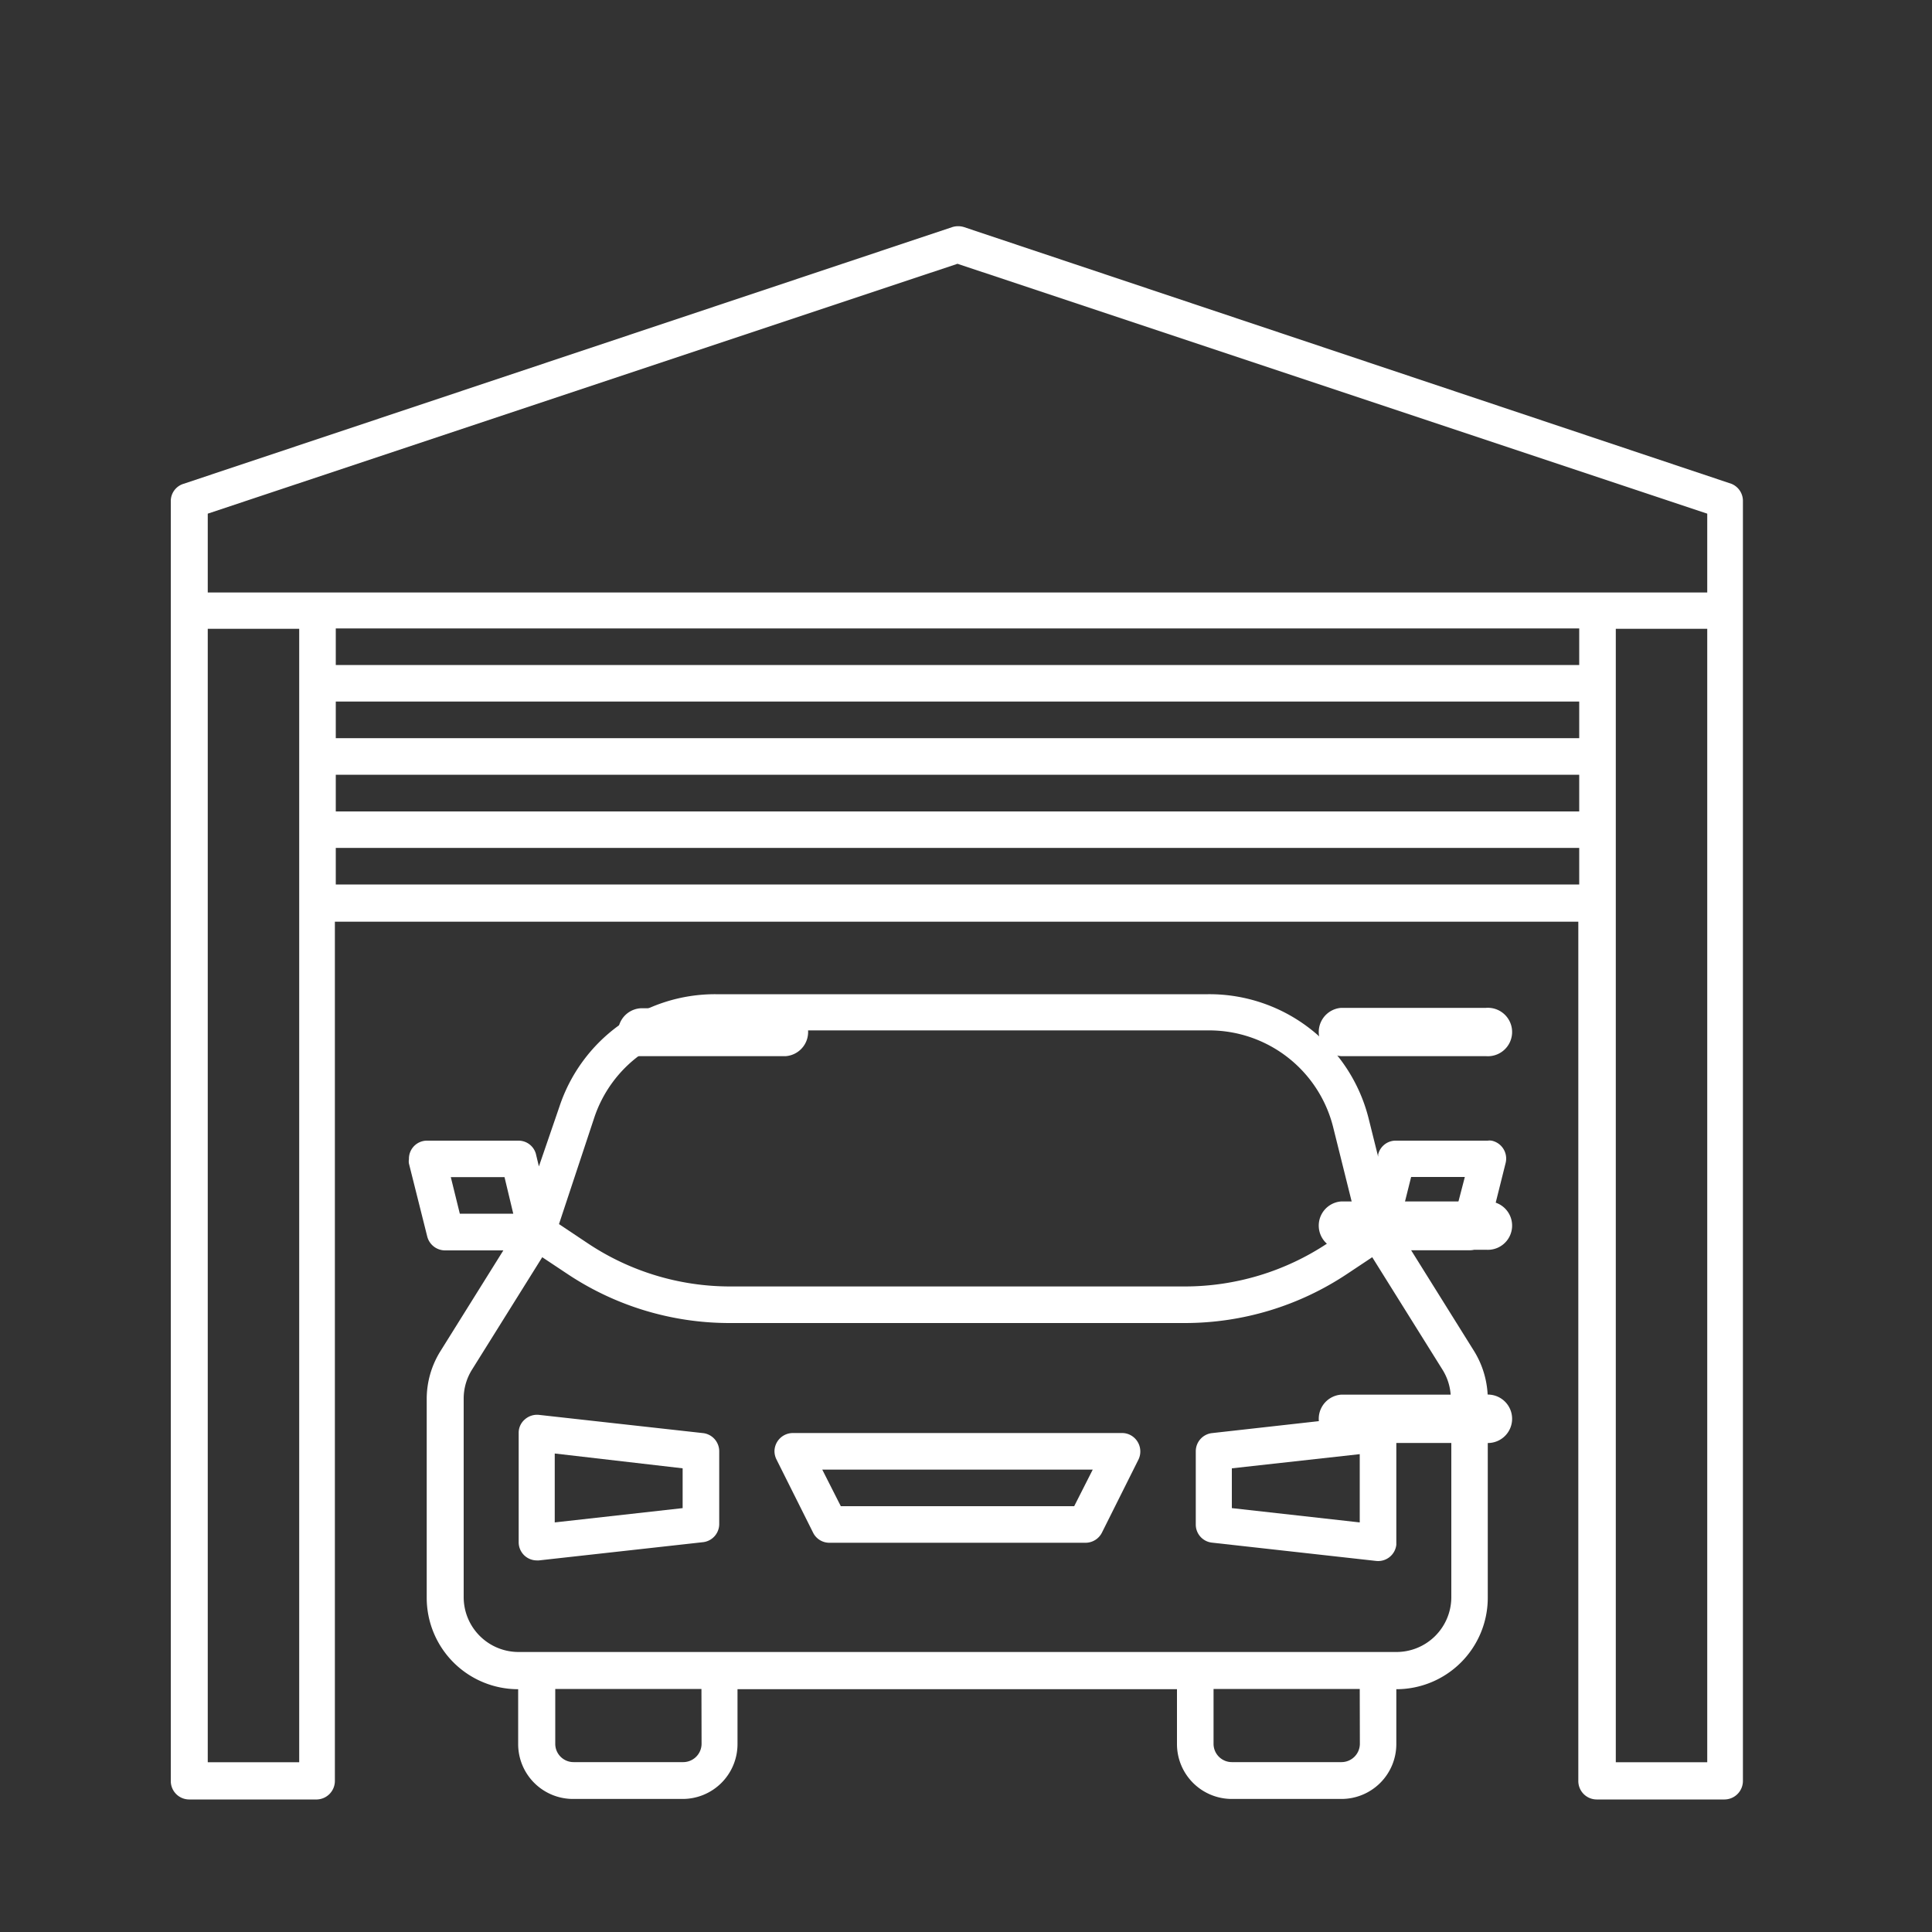 <svg id="Layer_3" data-name="Layer 3" xmlns="http://www.w3.org/2000/svg" width="150" height="150" viewBox="0 0 150 150"><rect x="0" y="0" width="150" height="150" fill="#333333" stroke="none"/><path d="M104.13,82h11.25a1.88,1.88,0,0,0,.28-3.75,1.31,1.31,0,0,0-.28,0H104.13a1.88,1.88,0,0,0,0,3.75Z" style="fill:#fff"/><path d="M115.38,93.28H104.13a1.88,1.88,0,0,0,0,3.75h11.25a1.88,1.88,0,0,0,.28-3.75A1.31,1.31,0,0,0,115.38,93.28Z" style="fill:#fff"/><path d="M115.38,108.28H104.13a1.88,1.88,0,0,0,0,3.75h11.25a1.88,1.88,0,0,0,.28-3.75A1.31,1.31,0,0,0,115.38,108.28Z" style="fill:#fff"/><path d="M61,78.28H49.76A1.88,1.88,0,0,0,49.49,82H61a1.88,1.88,0,0,0,0-3.75Z" style="fill:#fff"/><g id="Garage"><path d="M87.12,111.26H61.56a1.43,1.43,0,0,0-1.43,1.41,1.45,1.45,0,0,0,.16.65L63.13,119a1.41,1.41,0,0,0,1.27.78H84.28a1.43,1.43,0,0,0,1.27-.78l2.84-5.68a1.44,1.44,0,0,0-.64-1.91A1.39,1.39,0,0,0,87.12,111.26Zm-3.72,5.68H65.28l-1.44-2.84h21Z" style="fill:#fff"/><path d="M54.62,111.27l-12.78-1.42a1.43,1.43,0,0,0-1.1.36,1.36,1.36,0,0,0-.47,1v8.52a1.41,1.41,0,0,0,1.4,1.42h.17l12.78-1.42a1.42,1.42,0,0,0,1.22-1.37v-5.68A1.42,1.42,0,0,0,54.62,111.27ZM53,117.09l-9.93,1.11v-5.35L53,114Z" style="fill:#fff"/><path d="M94.06,111.27a1.42,1.42,0,0,0-1.22,1.41v5.68a1.41,1.41,0,0,0,1.26,1.41l12.74,1.42a1.42,1.42,0,0,0,1.57-1.25v-8.68a1.42,1.42,0,0,0-1.42-1.42h-.15Zm11.51,6.93-9.93-1.11V114l9.93-1.1Z" style="fill:#fff"/><path d="M115.51,88.56h-7.1A1.4,1.4,0,0,0,107,89.63v.18l-.73-2.93a12.75,12.75,0,0,0-12.47-9.69H55.55a12.73,12.73,0,0,0-12.12,8.74l-1.59,4.63-.24-1a1.4,1.4,0,0,0-1.33-1h-7.1A1.4,1.4,0,0,0,31.75,90v0a1,1,0,0,0,0,.34L33.17,96a1.43,1.43,0,0,0,1.38,1.08h4.53l-4.87,7.8a7,7,0,0,0-1.08,3.76v15.41a7.1,7.1,0,0,0,7.1,7.1v4.26a4.26,4.26,0,0,0,4.26,4.26H53a4.26,4.26,0,0,0,4.26-4.26v-4.26H91.38v4.26a4.26,4.26,0,0,0,4.26,4.26h8.51a4.26,4.26,0,0,0,4.26-4.26h0v-4.26a7.1,7.1,0,0,0,7.1-7.1V108.63a7.12,7.12,0,0,0-1.08-3.76l-4.87-7.8h4.53A1.44,1.44,0,0,0,115.47,96l1.42-5.68a1.42,1.42,0,0,0-1-1.74h0A.92.92,0,0,0,115.51,88.56ZM46.12,86.83A9.9,9.9,0,0,1,55.55,80H93.84a9.92,9.92,0,0,1,9.67,7.53L105.37,95l-2.32,1.54a20,20,0,0,1-11,3.34H56.65a19.9,19.9,0,0,1-11-3.34l-2.25-1.5ZM35,91.39h4.17l.68,2.84H35.7Zm19.47,44A1.43,1.43,0,0,1,53,136.81H44.53a1.42,1.42,0,0,1-1.42-1.42v-4.26H54.46Zm51.11,0a1.43,1.43,0,0,1-1.42,1.42H95.64a1.42,1.42,0,0,1-1.42-1.42v-4.26h11.35Zm7.1-26.77V124a4.26,4.26,0,0,1-4.26,4.26H40.27A4.26,4.26,0,0,1,36,124h0v-15.4a4.23,4.23,0,0,1,.64-2.25l5.46-8.74,1.94,1.29a22.68,22.68,0,0,0,12.6,3.82H92a22.71,22.71,0,0,0,12.6-3.82l1.94-1.29,5.46,8.74a4.23,4.23,0,0,1,.64,2.25Zm.31-14.4h-4.14l.71-2.84h4.17Z" style="fill:#fff"/><path d="M134.42,37.56,74.84,17.63a1.53,1.53,0,0,0-.9,0L14.26,37.56a1.4,1.4,0,0,0-1,1.35v99.38a1.43,1.43,0,0,0,1.42,1.42h9.94A1.44,1.44,0,0,0,26,138.29V71.56h96.54v66.73a1.43,1.43,0,0,0,1.42,1.42h9.94a1.44,1.44,0,0,0,1.42-1.42V38.86A1.43,1.43,0,0,0,134.42,37.56ZM16.13,39.88l58.21-19.4,58.21,19.4V46H16.13ZM122.61,57.31H26.07V54.47h96.54ZM26.07,60.15h96.54V63H26.07Zm96.54-8.52H26.07V48.79h96.54ZM23.23,136.82h-7.1v-88h7.1Zm2.84-68.15V65.83h96.54v2.84Zm106.48,68.15h-7.1v-88h7.1Z" style="fill:#fff"/></g></svg>